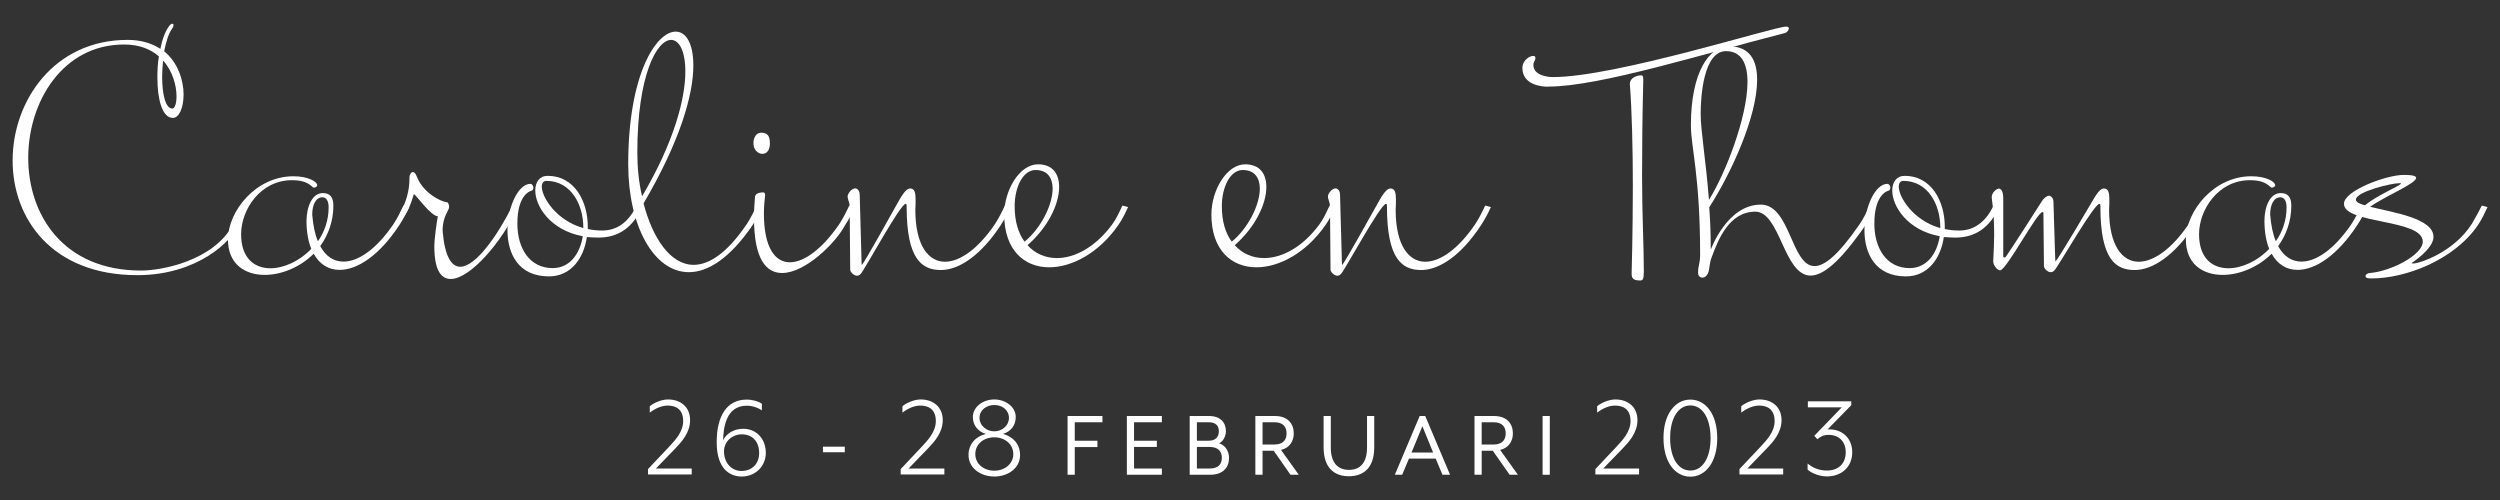 <?xml version="1.0" encoding="utf-8"?>
<!-- Generator: Adobe Illustrator 26.1.0, SVG Export Plug-In . SVG Version: 6.00 Build 0)  -->
<svg version="1.1" id="Layer_1" xmlns="http://www.w3.org/2000/svg" xmlns:xlink="http://www.w3.org/1999/xlink" x="0px" y="0px"
	 viewBox="0 0 184.25 36.85" style="enable-background:new 0 0 184.25 36.85;" xml:space="preserve">
<rect x="0" y="0" width="184.25" height="36.85" fill="#333333" stroke="none"/>
<style type="text/css">
	.st0{fill:#FFFFFF;}
</style>
<g>
	<g>
		<path class="st0" d="M12.1,3.78c1.03,0.84,1.43,2.16,1.43,3.19c0,0.97-0.33,1.72-0.79,1.72c-0.79,0-1.14-1.39-1.14-2.95
			c0-0.53,0.02-1.08,0.11-1.58c-0.59-0.53-1.43-0.88-2.57-0.88c-4.49,0-7.06,4.18-7.06,8.36c0,4.16,2.55,8.3,8.32,8.3
			c1.5,0,5.28-0.7,6.75-3.34c0.07-0.11,0.15-0.24,0.24-0.24c0.07,0,0.11,0.09,0.11,0.29c-0.37,1.08-2.95,3.63-7.37,3.63
			c-6.34,0-9.2-4.2-9.2-8.45c0-4.4,3.06-8.89,8.47-8.89c1.01,0,1.8,0.26,2.42,0.66c0.13-0.68,0.35-1.28,0.64-1.67
			c0.09-0.13,0.18-0.18,0.24-0.18s0.09,0.04,0.09,0.11c0,0.04-0.02,0.11-0.07,0.2C12.43,2.43,12.24,3.07,12.1,3.78z M12.7,8
			c0.18,0,0.31-0.37,0.31-0.9c0-0.75-0.26-1.83-0.99-2.64c-0.04,0.4-0.07,0.81-0.07,1.21C11.95,6.92,12.19,8,12.7,8z"/>
		<path class="st0" d="M23.78,14.23c0.53,0,0.79,0.29,0.79,0.92c0,1.19-0.4,2.2-0.97,2.99c0.42,0.77,1.01,1.14,1.72,1.14
			c1.12,0,2.46-0.97,3.67-2.75c0.29-0.44,0.53-0.92,0.75-1.39l0.42,0.11c-0.2,0.44-0.44,0.9-0.73,1.34c-1.45,2.22-3.08,3.3-4.4,3.3
			c-0.81,0-1.47-0.4-1.91-1.19c-1.01,1.01-2.4,1.56-3.61,1.56c-1.47,0-2.71-0.81-2.71-2.6c0-2.09,2.05-4.67,4.82-4.67
			c1.1,0,1.76,0.4,1.76,0.66c0,0.11-0.15,0.18-0.24,0.18c-0.02,0-0.07-0.02-0.07-0.02c-0.35-0.33-0.73-0.53-1.56-0.53
			c-2.31,0-3.74,2.16-3.74,3.98c0,1.76,0.97,2.51,2.16,2.51c0.99,0,2.16-0.53,3.01-1.43c-0.22-0.55-0.35-1.23-0.35-2.07
			C22.6,15.17,23.04,14.23,23.78,14.23z M23.76,14.54c-0.48,0-0.75,0.55-0.75,1.28c0.07,0.79,0.2,1.45,0.42,1.96
			c0.48-0.68,0.79-1.54,0.79-2.49C24.22,14.84,24.07,14.54,23.76,14.54z"/>
		<path class="st0" d="M29.5,15.68c0.64-1.14,0.68-2.13,0.68-2.6c0-0.22,0.13-0.4,0.22-0.4c0.13,0,0.22,0.07,0.35,0.4
			c0.42,1.06,1.63,1.76,2.2,1.83c0.07,0,0.15,0.18,0.15,0.33c0,0.31-0.48,0.66-0.48,1.76c0.15,1.91,0.66,2.66,1.3,2.66
			c1.14,0,2.77-2.33,3.85-4.51l0.42,0.11c-1.19,2.57-3.54,5.3-4.97,5.3c-0.73,0-1.21-0.68-1.21-2.4c0-0.55,0.18-1.83,0.26-2.22
			c-0.51,0-1.65-1.63-1.76-1.63c-0.04,0-0.2,0.84-0.68,1.58L29.5,15.68z"/>
		<path class="st0" d="M47.41,15.09c-0.77,1.78-1.91,2.42-3.32,2.42c-0.29,0-0.57-0.02-0.84-0.04c-0.22,1.56-1.17,2.9-2.79,2.9
			c-2.27,0-3.06-1.69-3.06-3.41c0-1.69,0.79-3.41,1.69-3.41c0.13,0,0.22,0.15,0.22,0.29c0,0.09-0.04,0.2-0.15,0.22
			c0,0-1.03,0.2-1.03,2.42c0,1.85,0.92,3.28,2.6,3.28c1.28,0,2.02-1.08,2.22-2.35c-2.38-0.44-3.5-2.2-3.5-3.37
			c0-0.62,0.31-1.08,0.92-1.08c1.96,0,2.95,1.87,2.95,3.74v0.18c0.33,0.07,0.68,0.11,1.06,0.11c1.03,0,2.02-0.55,2.66-2.13
			L47.41,15.09z M42.99,16.76c0-1.67-0.9-3.43-2.73-3.43c-0.22,0-0.33,0.18-0.33,0.42c0,0.79,1.06,2.49,3.06,3.06V16.76z"/>
		<path class="st0" d="M55.02,16.54c0.29-0.44,0.53-0.92,0.75-1.39l0.42,0.11c-0.2,0.44-0.44,0.9-0.73,1.34
			c-1.65,2.42-3.28,3.46-4.69,3.46c-2.6,0-4.47-3.43-4.47-7.96c0-6.65,2.07-9.77,3.5-9.77c0.75,0,1.3,0.86,1.3,2.49
			c0,2.13-0.95,5.54-3.67,10.17c0.66,2.53,1.96,4.53,3.7,4.53C52.27,19.51,53.59,18.65,55.02,16.54z M49.46,2.94
			c-1.03,0-2.49,2.53-2.49,8.32c0,1.08,0.11,2.18,0.35,3.21c2.38-4.03,3.19-7.22,3.19-9.2C50.51,3.75,50.05,2.94,49.46,2.94z"/>
		<path class="st0" d="M55.53,10.53c0-0.35,0.18-0.75,0.57-0.75c0.55,0,0.64,0.35,0.64,0.79c0,0.33-0.11,0.77-0.57,0.77
			C56.17,11.35,55.53,11.3,55.53,10.53z M57.64,20.12c-1.17,0-2.07-1.01-2.07-4.05c0-0.57,0.04-1.12,0.07-1.54
			c0.02-0.35,0.51-0.35,0.62-0.35c0.13,0,0.13,0.2,0.13,0.2c-0.04,0.35-0.09,0.84-0.09,1.36c0,2.49,0.81,3.59,1.91,3.59
			c1.08,0,2.42-1.03,3.63-2.79c0.29-0.44,0.53-0.92,0.75-1.39l0.42,0.11c-0.2,0.44-0.44,0.9-0.73,1.34
			C61.58,17.92,59.34,20.12,57.64,20.12z"/>
		<path class="st0" d="M63.36,14.34c0.13,4.29,0.13,5.19,0.15,5.19c0.11,0,2.53-4.38,2.71-4.69c0.42-0.75,0.66-0.95,0.86-0.95
			c0.35,0,0.4,0.37,0.4,0.84c0,0.22,0,0.46-0.02,0.73c0,2.66,0.99,3.83,2.18,3.83c1.12,0,2.46-0.97,3.67-2.75
			c0.29-0.44,0.53-0.92,0.75-1.39l0.42,0.11c-0.2,0.44-0.44,0.9-0.73,1.34c-1.45,2.22-3.08,3.3-4.4,3.3c-1.41,0-2.53-0.79-2.53-4.66
			c0-0.11,0-0.22-0.07-0.22c-0.4,0-3.01,4.84-3.32,5.17c-0.09,0.09-0.18,0.13-0.26,0.13c-0.26,0-0.51-0.29-0.51-0.44
			c0-0.2-0.04-4.05-0.04-4.73c0-0.2-0.15-0.46-0.15-0.68c0-0.15,0.24-0.59,0.59-0.59C63.05,13.88,63.36,13.94,63.36,14.34z"/>
		<path class="st0" d="M81.97,16.54c0.31-0.42,0.53-0.92,0.75-1.39l0.42,0.11c-0.2,0.44-0.42,0.9-0.73,1.34
			c-1.43,2.05-3.41,3.1-5.08,3.1c-1.85,0-3.32-1.28-3.32-3.89c0-1.78,1.12-3.7,2.49-3.7c1.08,0,1.56,0.7,1.56,1.67
			c0,1.28-0.84,2.99-2.33,4.29c0.55,0.62,1.32,0.95,2.16,0.95C79.2,19.02,80.72,18.23,81.97,16.54z M76.32,12.53
			c-0.92,0-1.54,1.25-1.54,2.66c0,1.12,0.26,1.98,0.73,2.62c1.21-0.99,2.07-2.71,2.07-3.92C77.57,13.11,77.2,12.53,76.32,12.53z"/>
		<path class="st0" d="M97.24,16.54c0.31-0.42,0.53-0.92,0.75-1.39l0.42,0.11c-0.2,0.44-0.42,0.9-0.73,1.34
			c-1.43,2.05-3.41,3.1-5.08,3.1c-1.85,0-3.32-1.28-3.32-3.89c0-1.78,1.12-3.7,2.49-3.7c1.08,0,1.56,0.7,1.56,1.67
			c0,1.28-0.84,2.99-2.33,4.29c0.55,0.62,1.32,0.95,2.16,0.95C94.47,19.02,95.99,18.23,97.24,16.54z M91.59,12.53
			c-0.92,0-1.54,1.25-1.54,2.66c0,1.12,0.26,1.98,0.73,2.62c1.21-0.99,2.07-2.71,2.07-3.92C92.84,13.11,92.47,12.53,91.59,12.53z"/>
		<path class="st0" d="M98.76,14.34c0.13,4.29,0.13,5.19,0.15,5.19c0.11,0,2.53-4.38,2.71-4.69c0.42-0.75,0.66-0.95,0.86-0.95
			c0.35,0,0.4,0.37,0.4,0.84c0,0.22,0,0.46-0.02,0.73c0,2.66,0.99,3.83,2.18,3.83c1.12,0,2.46-0.97,3.67-2.75
			c0.29-0.44,0.53-0.92,0.75-1.39l0.42,0.11c-0.2,0.44-0.44,0.9-0.73,1.34c-1.45,2.22-3.08,3.3-4.4,3.3c-1.41,0-2.53-0.79-2.53-4.66
			c0-0.11,0-0.22-0.07-0.22c-0.4,0-3.01,4.84-3.32,5.17c-0.09,0.09-0.18,0.13-0.26,0.13c-0.26,0-0.51-0.29-0.51-0.44
			c0-0.2-0.04-4.05-0.04-4.73c0-0.2-0.15-0.46-0.15-0.68c0-0.15,0.24-0.59,0.59-0.59C98.45,13.88,98.76,13.94,98.76,14.34z"/>
		<path class="st0" d="M114.07,6.39c-0.37,0-1.87-0.09-1.87-1.39c0-0.51,0.48-0.88,0.81-0.88c0.11,0,0.15,0.07,0.15,0.15
			c0,0.2-0.15,0.29-0.15,0.51c0,0.73,0.92,0.9,1.45,0.9c4.62,0,16.28-3.72,17.18-3.72c0.11,0,0.2,0.04,0.2,0.13
			c0,0.11-0.13,0.31-0.31,0.35c-5.79,1.47-13.64,3.94-17.38,3.94H114.07z M120.34,13.65c0-2.66-0.07-5.57-0.22-7.44
			c0-0.51,0.55-0.66,0.86-0.66c0.07,0,0.13,0.07,0.13,0.33c-0.07,2.71-0.09,5.06-0.09,7.11c0,2.93,0.13,5.02,0.13,7.04
			c0,0.57-0.09,0.64-0.26,0.64c-0.4,0-0.64-0.07-0.64-0.48C120.25,20.19,120.34,17.11,120.34,13.65z"/>
		<path class="st0" d="M125.97,15.28c0.07,0.9,0.11,1.87,0.11,2.86c0,0.07,0,0.22,0.02,0.22c0,0,1.19-3.28,3.67-3.28
			c2.18,0,2.24,4.53,3.96,4.53c0.73,0,1.74-0.79,3.32-3.08c0.29-0.42,0.53-0.92,0.75-1.39l0.42,0.11c-0.2,0.44-0.42,0.9-0.73,1.34
			c-1.91,2.77-3.15,3.72-4.05,3.72c-1.98,0-2.24-4.71-4.07-4.71c-1.92,0-2.73,2.02-3.23,3.39c-0.15,0.35-0.15,0.9-0.24,1.1
			c-0.07,0.18-0.22,0.37-0.42,0.37c-0.22,0-0.33-0.15-0.33-0.37c0-0.55,0.15-0.64,0.15-1.34c0-5.77-0.68-7.94-0.68-9.51
			c0-4,1.39-5.83,2.79-5.83c1.52,0,2.09,0.99,2.09,2.46C129.51,8.57,127.6,12.75,125.97,15.28z M125.95,14.73
			c1.17-1.85,2.84-6.07,2.84-8.69c0-1.34-0.44-2.27-1.58-2.27c-1.67,0-1.87,3.37-1.87,4.6C125.33,9.58,125.73,11.85,125.95,14.73z"
			/>
		<path class="st0" d="M147.42,15.09c-0.77,1.78-1.92,2.42-3.32,2.42c-0.29,0-0.57-0.02-0.84-0.04c-0.22,1.56-1.17,2.9-2.79,2.9
			c-2.27,0-3.06-1.69-3.06-3.41c0-1.69,0.79-3.41,1.69-3.41c0.13,0,0.22,0.15,0.22,0.29c0,0.09-0.04,0.2-0.15,0.22
			c0,0-1.03,0.2-1.03,2.42c0,1.85,0.92,3.28,2.6,3.28c1.28,0,2.02-1.08,2.22-2.35c-2.38-0.44-3.5-2.2-3.5-3.37
			c0-0.62,0.31-1.08,0.92-1.08c1.96,0,2.95,1.87,2.95,3.74v0.18c0.33,0.07,0.68,0.11,1.06,0.11c1.03,0,2.02-0.55,2.66-2.13
			L147.42,15.09z M143,16.76c0-1.67-0.9-3.43-2.73-3.43c-0.22,0-0.33,0.18-0.33,0.42c0,0.79,1.06,2.49,3.06,3.06V16.76z"/>
		<path class="st0" d="M147.31,13.9c0.29,0,0.33,0.48,0.33,0.75v4.22c0,0.07,0.02,0.11,0.07,0.11s0.09-0.02,0.13-0.07
			c0.11-0.13,2.42-3.7,2.64-4.07c0.2-0.31,0.42-0.42,0.55-0.42c0,0,0.31,0.07,0.31,0.46c0.13,4.29,0.13,4.38,0.15,4.38
			c0.11,0,2.53-4.12,2.71-4.42c0.42-0.75,0.66-0.95,0.86-0.95c0.35,0,0.4,0.37,0.4,0.84c0,0.22,0,0.46-0.02,0.73
			c0,2.66,0.99,3.83,2.18,3.83c1.12,0,2.46-0.97,3.67-2.75c0.29-0.44,0.53-0.92,0.75-1.39l0.42,0.11c-0.2,0.44-0.44,0.9-0.73,1.34
			c-1.45,2.22-3.08,3.3-4.4,3.3c-1.41,0-2.53-0.79-2.53-4.66c0-0.11,0-0.22-0.07-0.22c-0.4,0-3.01,4.58-3.32,4.91
			c-0.09,0.09-0.18,0.13-0.26,0.13c-0.26,0-0.51-0.29-0.51-0.44c0-0.2-0.04-3.23-0.04-3.92c0-0.04-0.02-0.07-0.07-0.07
			c-0.4,0-2.66,4.29-3.12,4.29c-0.24,0-0.51-0.4-0.51-0.66c0.04-0.77,0.07-1.41,0.07-1.96c0-1.8-0.18-2.58-0.18-2.75
			C146.78,14.18,147.16,13.9,147.31,13.9z"/>
		<path class="st0" d="M168.08,14.23c0.53,0,0.79,0.29,0.79,0.92c0,1.19-0.4,2.2-0.97,2.99c0.42,0.77,1.01,1.14,1.72,1.14
			c1.12,0,2.46-0.97,3.67-2.75c0.29-0.44,0.53-0.92,0.75-1.39l0.42,0.11c-0.2,0.44-0.44,0.9-0.73,1.34c-1.45,2.22-3.08,3.3-4.4,3.3
			c-0.81,0-1.47-0.4-1.91-1.19c-1.01,1.01-2.4,1.56-3.61,1.56c-1.47,0-2.71-0.81-2.71-2.6c0-2.09,2.05-4.67,4.82-4.67
			c1.1,0,1.76,0.4,1.76,0.66c0,0.11-0.15,0.18-0.24,0.18c-0.02,0-0.07-0.02-0.07-0.02c-0.35-0.33-0.73-0.53-1.56-0.53
			c-2.31,0-3.74,2.16-3.74,3.98c0,1.76,0.97,2.51,2.16,2.51c0.99,0,2.16-0.53,3.01-1.43c-0.22-0.55-0.35-1.23-0.35-2.07
			C166.89,15.17,167.33,14.23,168.08,14.23z M168.06,14.54c-0.48,0-0.75,0.55-0.75,1.28c0.07,0.79,0.2,1.45,0.42,1.96
			c0.48-0.68,0.79-1.54,0.79-2.49C168.52,14.84,168.37,14.54,168.06,14.54z"/>
		<path class="st0" d="M177.74,19.38c0,0.02,0.02,0.04,0.11,0.04c0.48,0,3.01-0.84,4.33-2.93c0.26-0.44,0.51-0.9,0.73-1.34
			l0.42,0.11c-0.2,0.44-0.42,0.9-0.7,1.32c-1.78,2.62-5.39,3.94-7.83,3.94c-0.29,0-0.46-0.02-0.46-0.18c0-0.13,0.2-0.22,0.33-0.22
			c1.56-0.13,3.89-1.34,3.89-2.31c0-1.69-5.81-1.28-5.81-2.79c0-0.97,3.12-2.13,4.42-2.13c0.66,0,0.9,0.09,0.9,0.22
			c0,0.42-2.29,1.34-3.39,2.13c1.67,0.42,4.67,0.84,4.67,2.22C179.34,18.36,177.74,19.38,177.74,19.38z M176.84,13.5
			c-0.64,0-3.21,0.64-3.21,1.21c0,0.18,0.26,0.31,0.66,0.42c1.01-0.81,2.66-1.45,2.66-1.61C176.95,13.5,176.9,13.5,176.84,13.5z"/>
	</g>
	<g>
		<path class="st0" d="M49.27,32.97c0.51-0.54,1.08-1.15,1.08-1.94c0-0.89-0.57-1.14-1.14-1.14c-0.42,0-0.89,0.19-1.32,0.52v-0.47
			c0.26-0.23,0.85-0.5,1.34-0.5c0.93,0,1.63,0.55,1.63,1.53c0,0.94-0.67,1.64-1.05,2.04l-1.47,1.52h2.64v0.44h-3.22v-0.4
			L49.27,32.97z"/>
		<path class="st0" d="M54.67,35.12c-0.83,0-1.85-0.5-1.85-2.53c0-1.94,0.75-3.14,2.21-3.14c0.45,0,0.9,0.14,1.12,0.31v0.48
			c-0.27-0.18-0.68-0.34-1.11-0.34c-1.53,0-1.72,1.6-1.75,2.55c0.22-0.46,0.76-0.85,1.48-0.85c0.96,0,1.67,0.72,1.67,1.78
			C56.44,34.39,55.64,35.12,54.67,35.12z M54.67,32.01c-0.68,0-1.31,0.5-1.31,1.26c0,0.88,0.59,1.44,1.28,1.44
			c0.77,0,1.31-0.51,1.31-1.33C55.95,32.58,55.48,32.01,54.67,32.01z"/>
		<path class="st0" d="M62.26,32.92v0.41h-1.61v-0.41H62.26z"/>
		<path class="st0" d="M67.89,32.97c0.51-0.54,1.08-1.15,1.08-1.94c0-0.89-0.57-1.14-1.14-1.14c-0.42,0-0.89,0.19-1.32,0.52v-0.47
			c0.26-0.23,0.85-0.5,1.34-0.5c0.93,0,1.63,0.55,1.63,1.53c0,0.94-0.67,1.64-1.05,2.04l-1.47,1.52h2.64v0.44h-3.22v-0.4
			L67.89,32.97z"/>
		<path class="st0" d="M73.28,35.12c-1.04,0-1.9-0.65-1.9-1.58c0-0.83,0.54-1.37,1.27-1.56c-0.6-0.19-0.95-0.66-0.95-1.24
			c0-0.76,0.75-1.3,1.58-1.3c0.83,0,1.58,0.54,1.58,1.3c0,0.58-0.33,1.05-0.94,1.24c0.72,0.19,1.26,0.73,1.26,1.56
			C75.18,34.47,74.33,35.12,73.28,35.12z M73.28,32.23c-0.76,0-1.4,0.48-1.4,1.24c0,0.72,0.63,1.22,1.4,1.22
			c0.76,0,1.4-0.5,1.4-1.22C74.68,32.71,74.03,32.23,73.28,32.23z M73.28,29.85c-0.59,0-1.09,0.37-1.09,0.96
			c0,0.54,0.5,0.98,1.09,0.98c0.58,0,1.08-0.44,1.08-0.98C74.36,30.22,73.87,29.85,73.28,29.85z"/>
		<path class="st0" d="M79.21,31.12v1.36h1.67v0.47h-1.67v2.04h-0.53v-4.33h2.57v0.46H79.21z"/>
		<path class="st0" d="M83.05,34.99v-4.33h2.58v0.46h-2.05v1.36h1.68v0.46h-1.68v1.59h2.05v0.46H83.05z"/>
		<path class="st0" d="M89.18,34.99h-1.5v-4.33h1.43c0.86,0,1.24,0.51,1.24,1.11c0,0.33-0.16,0.73-0.5,0.9
			c0.51,0.17,0.73,0.64,0.73,1.08C90.58,34.44,90.15,34.99,89.18,34.99z M88.21,31.12v1.36h0.87c0.56,0,0.75-0.33,0.75-0.7
			c0-0.36-0.19-0.66-0.75-0.66H88.21z M88.21,32.94v1.59h0.94c0.67,0,0.9-0.35,0.9-0.79c0-0.42-0.22-0.8-0.9-0.8H88.21z"/>
		<path class="st0" d="M95.11,34.99l-1.24-1.77h-0.82v1.77h-0.53v-4.33h1.44c0.97,0,1.39,0.59,1.39,1.28c0,0.57-0.3,1.07-0.94,1.22
			l1.31,1.83H95.11z M93.93,31.12h-0.88v1.64h0.88c0.68,0,0.89-0.39,0.89-0.82S94.61,31.12,93.93,31.12z"/>
		<path class="st0" d="M99.41,35.1c-1.1,0-1.86-0.65-1.86-2.12v-2.32h0.53v2.33c0,1.13,0.53,1.64,1.34,1.64s1.33-0.51,1.33-1.64
			v-2.33h0.53v2.32C101.28,34.45,100.52,35.1,99.41,35.1z"/>
		<path class="st0" d="M106.31,34.99l-0.5-1.19h-1.97l-0.5,1.19h-0.54l1.83-4.33h0.41l1.83,4.33H106.31z M104.83,31.41l-0.8,1.94
			h1.59L104.83,31.41z"/>
		<path class="st0" d="M111.26,34.99l-1.24-1.77h-0.82v1.77h-0.53v-4.33h1.44c0.97,0,1.39,0.59,1.39,1.28c0,0.57-0.3,1.07-0.94,1.22
			l1.31,1.83H111.26z M110.08,31.12h-0.88v1.64h0.88c0.68,0,0.89-0.39,0.89-0.82S110.76,31.12,110.08,31.12z"/>
		<path class="st0" d="M113.69,34.99v-4.33h0.53v4.33H113.69z"/>
		<path class="st0" d="M119.09,32.97c0.51-0.54,1.08-1.15,1.08-1.94c0-0.89-0.57-1.14-1.14-1.14c-0.42,0-0.89,0.19-1.32,0.52v-0.47
			c0.26-0.23,0.85-0.5,1.34-0.5c0.93,0,1.63,0.55,1.63,1.53c0,0.94-0.67,1.64-1.05,2.04l-1.47,1.52h2.64v0.44h-3.22v-0.4
			L119.09,32.97z"/>
		<path class="st0" d="M124.58,29.45c1.12,0,1.98,1.06,1.98,2.84c0,1.78-0.86,2.84-1.98,2.84c-1.11,0-1.98-1.05-1.98-2.84
			C122.59,30.51,123.47,29.45,124.58,29.45z M124.58,29.88c-0.85,0-1.49,0.87-1.49,2.4c0,1.54,0.63,2.4,1.49,2.4
			c0.86,0,1.49-0.87,1.49-2.4C126.06,30.75,125.43,29.88,124.58,29.88z"/>
		<path class="st0" d="M129.71,32.97c0.51-0.54,1.08-1.15,1.08-1.94c0-0.89-0.57-1.14-1.14-1.14c-0.42,0-0.89,0.19-1.32,0.52v-0.47
			c0.26-0.23,0.85-0.5,1.34-0.5c0.93,0,1.63,0.55,1.63,1.53c0,0.94-0.67,1.64-1.05,2.04l-1.47,1.52h2.64v0.44h-3.22v-0.4
			L129.71,32.97z"/>
		<path class="st0" d="M133.22,34.16c0.34,0.29,0.81,0.52,1.43,0.52c0.8,0,1.38-0.48,1.38-1.35c0-0.76-0.47-1.28-1.27-1.28
			c-0.34,0-0.59,0.12-0.82,0.32l-0.23-0.25l2.03-2.1h-2.5v-0.44h3.2v0.28l-1.75,1.79c1.02-0.07,1.82,0.6,1.82,1.68
			c0,1.1-0.81,1.78-1.85,1.78c-0.57,0-1.12-0.22-1.44-0.5V34.16z"/>
	</g>
</g>
</svg>
